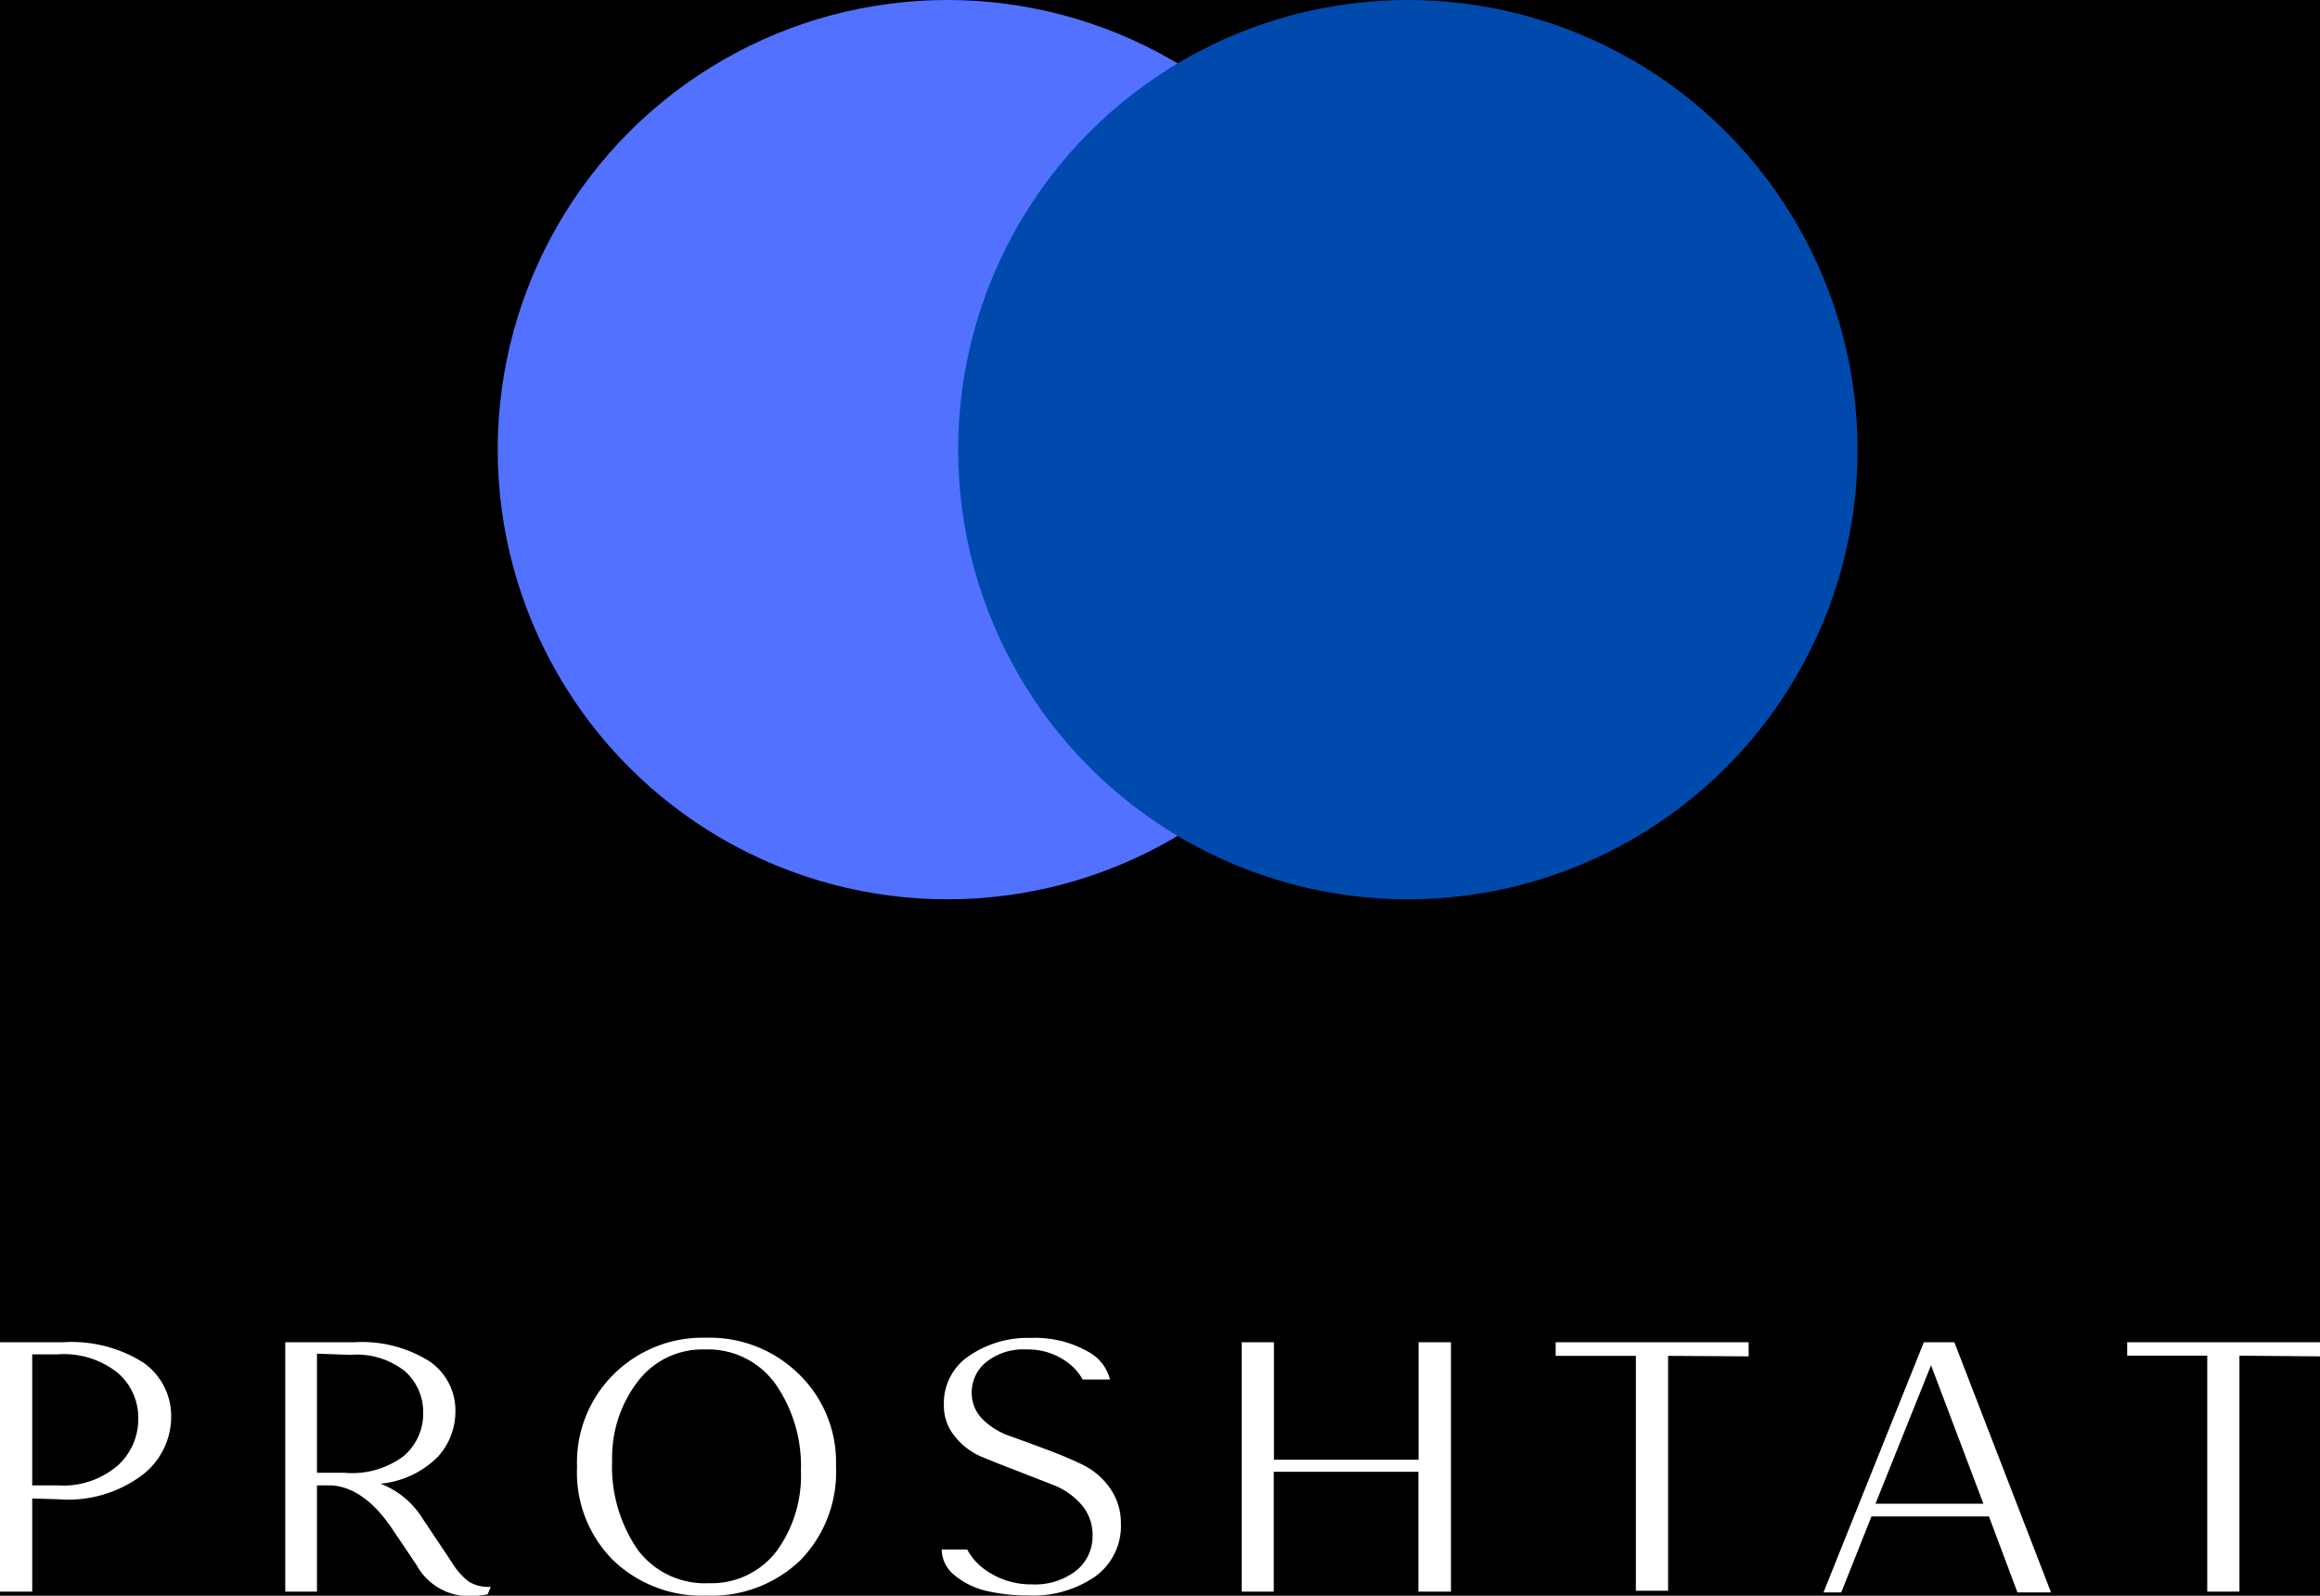 <?xml version="1.0" encoding="UTF-8"?> <svg xmlns="http://www.w3.org/2000/svg" id="Слой_2" data-name="Слой 2" viewBox="0 0 138.26 95.11"><defs><style>.cls-1{fill:#fff;}.cls-2{fill:#5271ff;}.cls-3{fill:#004aad;}</style></defs><rect width="138.26" height="95.11"></rect><path class="cls-1" d="M1.92,89.31v5.55H0V80H3.74a8,8,0,0,1,4.83,1.23,3.89,3.89,0,0,1,1.63,3.28,4.38,4.38,0,0,1-1.69,3.38,7.36,7.36,0,0,1-5,1.47Zm0-.78H3.41A5,5,0,0,0,7,87.36a3.72,3.72,0,0,0,1.24-2.81A3.52,3.52,0,0,0,7,81.81a5.15,5.15,0,0,0-3.58-1.09H1.92Z"></path><path class="cls-1" d="M24.82,93.27l-1.4-2.08c-1.13-1.7-2.36-2.58-3.67-2.66h-.86v6.33H17V80H21.1a7.55,7.55,0,0,1,4.5,1.14,3.55,3.55,0,0,1,1.54,3,4,4,0,0,1-1.06,2.7,5.57,5.57,0,0,1-3.4,1.59,5.12,5.12,0,0,1,2.52,2.1l1.73,2.59a4.08,4.08,0,0,0,1,1.14,2.19,2.19,0,0,0,1.22.32h.1l-.19.44a5.11,5.11,0,0,1-1.2.11A3.56,3.56,0,0,1,24.82,93.27ZM18.89,80.68v7.1h1.65a5.12,5.12,0,0,0,3.52-1,3.32,3.32,0,0,0,1.16-2.58,3.26,3.26,0,0,0-1.06-2.45,4.62,4.62,0,0,0-3.28-1Z"></path><path class="cls-1" d="M34.39,87.43a7.39,7.39,0,0,1,2.2-5.54,7.53,7.53,0,0,1,5.51-2.16,7.57,7.57,0,0,1,5.5,2.16,7.29,7.29,0,0,1,2.22,5.47A7.53,7.53,0,0,1,47.69,93a7.64,7.64,0,0,1-5.59,2.1A7.62,7.62,0,0,1,36.55,93,7.38,7.38,0,0,1,34.39,87.43Zm2.09-.38A8.73,8.73,0,0,0,38,92.36a5,5,0,0,0,4.25,2,4.88,4.88,0,0,0,4-1.87,7.61,7.61,0,0,0,1.48-4.84,8.54,8.54,0,0,0-1.52-5.17A4.94,4.94,0,0,0,42,80.43a4.82,4.82,0,0,0-4,1.92A7.44,7.44,0,0,0,36.48,87.05Z"></path><path class="cls-1" d="M86.47,80V94.86H84.53V87.72H75.91v7.14H74V80h1.92v7h8.62V80Z"></path><path class="cls-1" d="M99.41,80.81v14H97.49v-14l-4.78,0V80h11.5v.84Z"></path><path class="cls-1" d="M114.65,80h1.82l5.76,14.91h-2l-1.7-4.53h-7l-1.8,4.53h-1.06Zm.43,1.37-3.31,8.25h6.43Z"></path><path class="cls-1" d="M133.46,80.8V94.86h-1.92V80.8h-4.77V80h11.49v.84Z"></path><path class="cls-1" d="M66.11,88.64a4.28,4.28,0,0,0-1.65-1.37c-.65-.31-1.36-.61-2.12-.89s-1.47-.55-2.13-.78a4.31,4.31,0,0,1-1.64-1,2.21,2.21,0,0,1-.66-1.6,2.32,2.32,0,0,1,.85-1.81,3.53,3.53,0,0,1,2.41-.76,3.92,3.92,0,0,1,2.73,1,3.19,3.19,0,0,1,.62.79h1.63a2.6,2.6,0,0,0-1.29-1.65,6.42,6.42,0,0,0-3.42-.83,6.19,6.19,0,0,0-3.67,1.06,3.38,3.38,0,0,0-1.52,2.92,2.86,2.86,0,0,0,.67,1.91,4,4,0,0,0,1.64,1.22c.65.27,1.36.55,2.12.84l2.13.83a4.3,4.3,0,0,1,1.64,1.16,2.74,2.74,0,0,1,.66,1.85,2.61,2.61,0,0,1-1,2.1,4,4,0,0,1-2.63.8,4.68,4.68,0,0,1-2.94-1,3.49,3.49,0,0,1-.9-1.08H56.12a2,2,0,0,0,.77,1.54,4.56,4.56,0,0,0,1.91.93,10.56,10.56,0,0,0,2.47.27,6.51,6.51,0,0,0,4-1.13,3.72,3.72,0,0,0,1.53-3.17A3.6,3.6,0,0,0,66.11,88.64Z"></path><circle class="cls-2" cx="56.46" cy="26.8" r="26.8"></circle><circle class="cls-3" cx="83.9" cy="26.8" r="26.8"></circle></svg> 